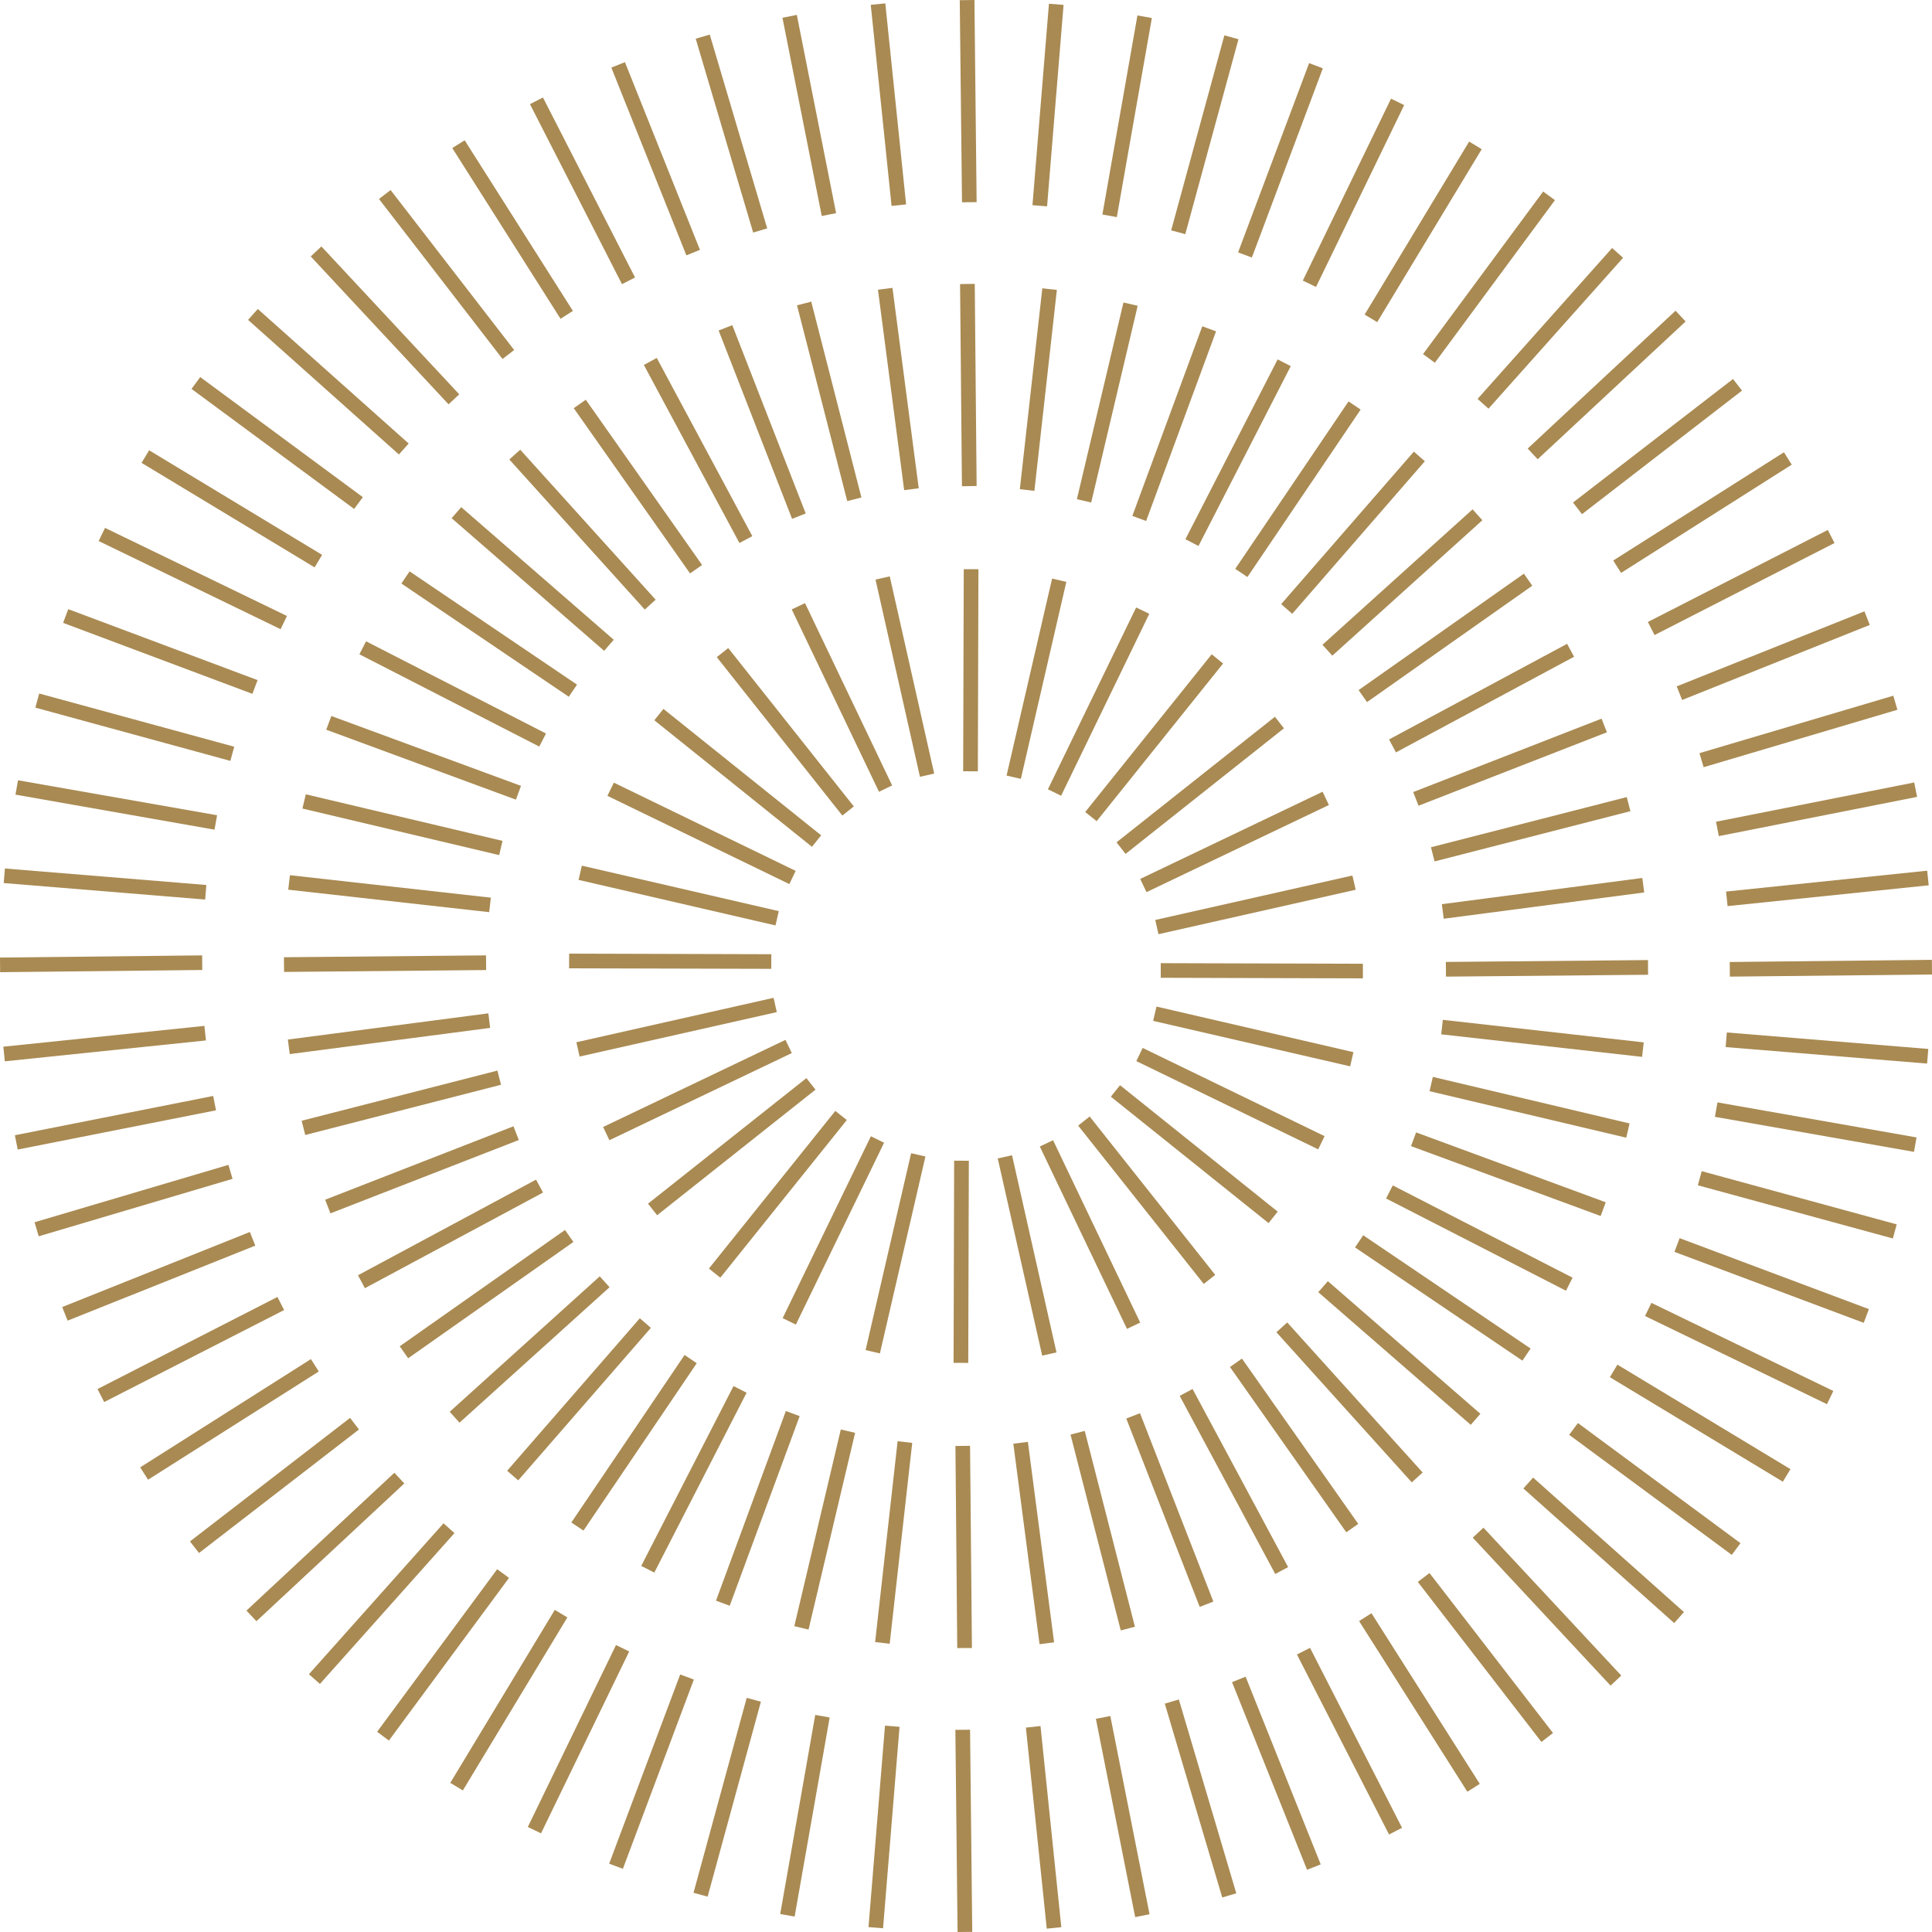<svg width="30" height="30" viewBox="0 0 30 30" fill="none" xmlns="http://www.w3.org/2000/svg">
<path d="M26.861 15.165L30 15.132L29.998 14.904L26.859 14.938L26.861 15.165Z" fill="#A98A52"/>
<path d="M26.814 16.032L26.796 16.259L29.924 16.515L29.942 16.288L26.814 16.032Z" fill="#A98A52"/>
<path d="M29.72 17.886L29.76 17.662L26.669 17.118L26.629 17.342L29.72 17.886Z" fill="#A98A52"/>
<path d="M26.424 18.186L26.364 18.405L29.392 19.231L29.452 19.012L26.424 18.186Z" fill="#A98A52"/>
<path d="M26.081 19.226L26.001 19.439L28.94 20.541L29.02 20.328L26.081 19.226Z" fill="#A98A52"/>
<path d="M28.468 21.599L25.643 20.231L25.544 20.435L28.369 21.804L28.468 21.599Z" fill="#A98A52"/>
<path d="M25.115 21.19L24.998 21.385L27.684 23.008L27.802 22.813L25.115 21.19Z" fill="#A98A52"/>
<path d="M27.026 23.962L24.502 22.097L24.366 22.28L26.891 24.144L27.026 23.962Z" fill="#A98A52"/>
<path d="M23.806 22.944L23.655 23.113L25.997 25.203L26.148 25.032L23.806 22.944Z" fill="#A98A52"/>
<path d="M25.009 26.174L25.175 26.018L23.035 23.722L22.869 23.877L25.009 26.174Z" fill="#A98A52"/>
<path d="M22.197 24.426L22.016 24.564L23.935 27.049L24.115 26.91L22.197 24.426Z" fill="#A98A52"/>
<path d="M21.296 25.05L21.104 25.172L22.785 27.822L22.978 27.7L21.296 25.05Z" fill="#A98A52"/>
<path d="M20.342 25.588L20.139 25.691L21.569 28.486L21.771 28.382L20.342 25.588Z" fill="#A98A52"/>
<path d="M19.342 26.036L19.131 26.12L20.296 29.034L20.508 28.95L19.342 26.036Z" fill="#A98A52"/>
<path d="M18.305 26.389L18.087 26.454L18.979 29.464L19.197 29.399L18.305 26.389Z" fill="#A98A52"/>
<path d="M17.241 26.646L17.017 26.69L17.627 29.769L17.85 29.724L17.241 26.646Z" fill="#A98A52"/>
<path d="M15.93 26.826L16.254 29.948L16.48 29.925L16.157 26.802L15.93 26.826Z" fill="#A98A52"/>
<path d="M15.063 26.859L14.835 26.861L14.869 30L15.097 29.998L15.063 26.859Z" fill="#A98A52"/>
<path d="M13.742 26.796L13.486 29.924L13.712 29.942L13.968 26.814L13.742 26.796Z" fill="#A98A52"/>
<path d="M12.659 26.629L12.115 29.721L12.339 29.76L12.883 26.669L12.659 26.629Z" fill="#A98A52"/>
<path d="M11.595 26.364L10.769 29.391L10.988 29.451L11.815 26.424L11.595 26.364Z" fill="#A98A52"/>
<path d="M10.562 26.001L9.459 28.939L9.672 29.019L10.774 26.08L10.562 26.001Z" fill="#A98A52"/>
<path d="M9.565 25.544L8.196 28.369L8.401 28.468L9.77 25.644L9.565 25.544Z" fill="#A98A52"/>
<path d="M7.187 27.802L8.81 25.115L8.615 24.998L6.992 27.684L7.187 27.802Z" fill="#A98A52"/>
<path d="M7.72 24.367L5.856 26.891L6.039 27.027L7.904 24.501L7.72 24.367Z" fill="#A98A52"/>
<path d="M6.887 23.654L4.797 25.997L4.968 26.148L7.057 23.806L6.887 23.654Z" fill="#A98A52"/>
<path d="M6.124 22.869L3.827 25.009L3.982 25.174L6.278 23.035L6.124 22.869Z" fill="#A98A52"/>
<path d="M5.574 22.197L5.436 22.017L2.95 23.935L3.09 24.115L5.574 22.197Z" fill="#A98A52"/>
<path d="M4.828 21.104L2.177 22.785L2.299 22.977L4.95 21.296L4.828 21.104Z" fill="#A98A52"/>
<path d="M4.308 20.139L1.514 21.569L1.618 21.771L4.412 20.342L4.308 20.139Z" fill="#A98A52"/>
<path d="M3.88 19.13L0.966 20.296L1.05 20.507L3.964 19.342L3.88 19.13Z" fill="#A98A52"/>
<path d="M0.601 19.197L3.611 18.305L3.547 18.088L0.537 18.979L0.601 19.197Z" fill="#A98A52"/>
<path d="M0.231 17.628L0.275 17.85L3.354 17.241L3.31 17.018L0.231 17.628Z" fill="#A98A52"/>
<path d="M3.174 15.93L0.052 16.253L0.075 16.48L3.198 16.156L3.174 15.93Z" fill="#A98A52"/>
<path d="M0.002 15.096L3.141 15.062L3.139 14.835L0 14.869L0.002 15.096Z" fill="#A98A52"/>
<path d="M3.204 13.742L0.076 13.486L0.058 13.712L3.186 13.968L3.204 13.742Z" fill="#A98A52"/>
<path d="M3.331 12.883L3.371 12.659L0.28 12.116L0.24 12.339L3.331 12.883Z" fill="#A98A52"/>
<path d="M0.609 10.769L0.549 10.988L3.577 11.815L3.637 11.595L0.609 10.769Z" fill="#A98A52"/>
<path d="M4 10.561L1.06 9.459L0.98 9.672L3.919 10.774L4 10.561Z" fill="#A98A52"/>
<path d="M1.631 8.197L1.532 8.401L4.357 9.77L4.456 9.565L1.631 8.197Z" fill="#A98A52"/>
<path d="M2.198 7.187L4.885 8.81L5.002 8.616L2.316 6.992L2.198 7.187Z" fill="#A98A52"/>
<path d="M5.634 7.72L3.109 5.855L2.974 6.039L5.499 7.903L5.634 7.72Z" fill="#A98A52"/>
<path d="M4.003 4.798L3.852 4.967L6.194 7.057L6.346 6.887L4.003 4.798Z" fill="#A98A52"/>
<path d="M4.825 3.982L6.965 6.278L7.131 6.123L4.991 3.827L4.825 3.982Z" fill="#A98A52"/>
<path d="M6.065 2.951L5.885 3.09L7.803 5.574L7.984 5.435L6.065 2.951Z" fill="#A98A52"/>
<path d="M8.896 4.828L7.215 2.178L7.023 2.299L8.704 4.95L8.896 4.828Z" fill="#A98A52"/>
<path d="M8.431 1.514L8.229 1.617L9.658 4.412L9.861 4.309L8.431 1.514Z" fill="#A98A52"/>
<path d="M9.704 0.965L9.493 1.05L10.658 3.965L10.869 3.88L9.704 0.965Z" fill="#A98A52"/>
<path d="M11.021 0.537L10.803 0.601L11.695 3.611L11.913 3.546L11.021 0.537Z" fill="#A98A52"/>
<path d="M12.373 0.231L12.15 0.276L12.76 3.354L12.983 3.31L12.373 0.231Z" fill="#A98A52"/>
<path d="M13.521 0.075L13.844 3.197L14.07 3.174L13.747 0.052L13.521 0.075Z" fill="#A98A52"/>
<path d="M15.131 0L14.903 0.003L14.938 3.141L15.165 3.139L15.131 0Z" fill="#A98A52"/>
<path d="M16.288 0.058L16.032 3.186L16.259 3.204L16.515 0.076L16.288 0.058Z" fill="#A98A52"/>
<path d="M17.662 0.24L17.118 3.331L17.342 3.371L17.886 0.28L17.662 0.24Z" fill="#A98A52"/>
<path d="M19.012 0.549L18.186 3.577L18.405 3.636L19.231 0.609L19.012 0.549Z" fill="#A98A52"/>
<path d="M20.328 0.98L19.225 3.919L19.439 3.999L20.541 1.061L20.328 0.98Z" fill="#A98A52"/>
<path d="M20.435 4.456L21.804 1.632L21.6 1.532L20.23 4.357L20.435 4.456Z" fill="#A98A52"/>
<path d="M22.813 2.198L21.19 4.885L21.385 5.002L23.008 2.317L22.813 2.198Z" fill="#A98A52"/>
<path d="M23.962 2.974L22.097 5.498L22.28 5.633L24.145 3.108L23.962 2.974Z" fill="#A98A52"/>
<path d="M25.033 3.851L22.944 6.194L23.113 6.346L25.203 4.003L25.033 3.851Z" fill="#A98A52"/>
<path d="M26.018 4.825L23.722 6.965L23.877 7.131L26.174 4.992L26.018 4.825Z" fill="#A98A52"/>
<path d="M26.91 5.885L24.426 7.803L24.565 7.984L27.05 6.065L26.91 5.885Z" fill="#A98A52"/>
<path d="M27.701 7.023L25.05 8.704L25.172 8.896L27.822 7.215L27.701 7.023Z" fill="#A98A52"/>
<path d="M28.486 8.432L28.382 8.229L25.588 9.658L25.692 9.861L28.486 8.432Z" fill="#A98A52"/>
<path d="M29.034 9.704L28.951 9.493L26.036 10.658L26.12 10.869L29.034 9.704Z" fill="#A98A52"/>
<path d="M26.454 11.913L29.463 11.021L29.399 10.803L26.389 11.695L26.454 11.913Z" fill="#A98A52"/>
<path d="M26.646 12.76L26.69 12.983L29.768 12.374L29.724 12.15L26.646 12.76Z" fill="#A98A52"/>
<path d="M29.925 13.52L26.802 13.844L26.826 14.07L29.949 13.747L29.925 13.52Z" fill="#A98A52"/>
<path d="M25.59 14.908L22.451 14.937L22.453 15.165L25.591 15.136L25.59 14.908Z" fill="#A98A52"/>
<path d="M22.404 15.836L22.379 16.061L25.498 16.411L25.524 16.186L22.404 15.836Z" fill="#A98A52"/>
<path d="M22.249 16.722L22.198 16.944L25.252 17.666L25.304 17.445L22.249 16.722Z" fill="#A98A52"/>
<path d="M24.934 18.669L21.989 17.584L21.91 17.797L24.855 18.882L24.934 18.669Z" fill="#A98A52"/>
<path d="M21.627 18.407L21.523 18.61L24.316 20.042L24.419 19.84L21.627 18.407Z" fill="#A98A52"/>
<path d="M21.168 19.181L21.041 19.37L23.64 21.128L23.767 20.94L21.168 19.181Z" fill="#A98A52"/>
<path d="M20.619 19.894L20.47 20.065L22.838 22.125L22.987 21.953L20.619 19.894Z" fill="#A98A52"/>
<path d="M19.82 20.687L21.922 23.018L22.091 22.865L19.988 20.535L19.82 20.687Z" fill="#A98A52"/>
<path d="M21.091 23.663L19.285 21.096L19.099 21.227L20.905 23.793L21.091 23.663Z" fill="#A98A52"/>
<path d="M18.518 21.568L18.318 21.675L19.802 24.441L20.002 24.334L18.518 21.568Z" fill="#A98A52"/>
<path d="M17.702 21.944L17.489 22.027L18.629 24.952L18.841 24.869L17.702 21.944Z" fill="#A98A52"/>
<path d="M16.844 22.219L16.623 22.276L17.403 25.317L17.623 25.26L16.844 22.219Z" fill="#A98A52"/>
<path d="M15.961 22.389L15.735 22.418L16.142 25.531L16.368 25.502L15.961 22.389Z" fill="#A98A52"/>
<path d="M15.092 25.59L15.063 22.451L14.836 22.453L14.864 25.591L15.092 25.59Z" fill="#A98A52"/>
<path d="M13.938 22.379L13.589 25.498L13.815 25.524L14.165 22.405L13.938 22.379Z" fill="#A98A52"/>
<path d="M12.334 25.251L12.555 25.304L13.278 22.249L13.056 22.197L12.334 25.251Z" fill="#A98A52"/>
<path d="M12.203 21.91L11.118 24.855L11.331 24.934L12.417 21.99L12.203 21.91Z" fill="#A98A52"/>
<path d="M11.39 21.523L9.957 24.315L10.16 24.419L11.593 21.626L11.39 21.523Z" fill="#A98A52"/>
<path d="M9.06 23.767L10.819 21.168L10.63 21.04L8.872 23.641L9.06 23.767Z" fill="#A98A52"/>
<path d="M9.935 20.47L7.875 22.838L8.047 22.987L10.107 20.619L9.935 20.47Z" fill="#A98A52"/>
<path d="M9.465 19.988L9.313 19.819L6.983 21.922L7.135 22.091L9.465 19.988Z" fill="#A98A52"/>
<path d="M8.773 19.099L6.207 20.905L6.338 21.091L8.904 19.285L8.773 19.099Z" fill="#A98A52"/>
<path d="M8.324 18.317L5.559 19.802L5.666 20.003L8.432 18.518L8.324 18.317Z" fill="#A98A52"/>
<path d="M5.049 18.629L5.131 18.841L8.056 17.702L7.973 17.489L5.049 18.629Z" fill="#A98A52"/>
<path d="M4.684 17.403L4.74 17.624L7.78 16.844L7.724 16.624L4.684 17.403Z" fill="#A98A52"/>
<path d="M7.583 15.735L4.47 16.142L4.499 16.368L7.611 15.961L7.583 15.735Z" fill="#A98A52"/>
<path d="M7.549 15.063L7.547 14.835L4.409 14.864L4.411 15.092L7.549 15.063Z" fill="#A98A52"/>
<path d="M4.502 13.59L4.476 13.815L7.596 14.164L7.622 13.939L4.502 13.59Z" fill="#A98A52"/>
<path d="M4.749 12.334L4.696 12.555L7.751 13.278L7.803 13.057L4.749 12.334Z" fill="#A98A52"/>
<path d="M5.145 11.118L5.066 11.331L8.011 12.417L8.09 12.203L5.145 11.118Z" fill="#A98A52"/>
<path d="M5.684 9.958L5.581 10.16L8.374 11.593L8.478 11.39L5.684 9.958Z" fill="#A98A52"/>
<path d="M6.36 8.872L6.233 9.061L8.832 10.819L8.96 10.631L6.36 8.872Z" fill="#A98A52"/>
<path d="M7.162 7.875L7.013 8.046L9.381 10.106L9.53 9.934L7.162 7.875Z" fill="#A98A52"/>
<path d="M8.078 6.983L7.909 7.135L10.012 9.465L10.181 9.312L8.078 6.983Z" fill="#A98A52"/>
<path d="M9.096 6.207L8.909 6.338L10.715 8.904L10.902 8.773L9.096 6.207Z" fill="#A98A52"/>
<path d="M9.998 5.667L11.482 8.432L11.682 8.325L10.198 5.558L9.998 5.667Z" fill="#A98A52"/>
<path d="M11.371 5.049L11.159 5.132L12.299 8.056L12.511 7.973L11.371 5.049Z" fill="#A98A52"/>
<path d="M12.597 4.684L12.376 4.741L13.156 7.781L13.376 7.725L12.597 4.684Z" fill="#A98A52"/>
<path d="M14.266 7.582L13.858 4.47L13.633 4.499L14.04 7.611L14.266 7.582Z" fill="#A98A52"/>
<path d="M15.136 4.408L14.908 4.411L14.937 7.55L15.165 7.547L15.136 4.408Z" fill="#A98A52"/>
<path d="M16.185 4.477L15.836 7.596L16.062 7.622L16.411 4.502L16.185 4.477Z" fill="#A98A52"/>
<path d="M16.722 7.751L16.944 7.803L17.666 4.748L17.445 4.697L16.722 7.751Z" fill="#A98A52"/>
<path d="M17.583 8.011L17.797 8.09L18.883 5.145L18.669 5.067L17.583 8.011Z" fill="#A98A52"/>
<path d="M19.839 5.581L18.407 8.373L18.61 8.478L20.043 5.685L19.839 5.581Z" fill="#A98A52"/>
<path d="M19.181 8.833L19.37 8.96L21.128 6.36L20.94 6.233L19.181 8.833Z" fill="#A98A52"/>
<path d="M21.954 7.013L19.894 9.381L20.066 9.531L22.125 7.162L21.954 7.013Z" fill="#A98A52"/>
<path d="M23.018 8.078L22.866 7.909L20.535 10.012L20.688 10.181L23.018 8.078Z" fill="#A98A52"/>
<path d="M23.663 8.908L21.096 10.716L21.227 10.902L23.793 9.095L23.663 8.908Z" fill="#A98A52"/>
<path d="M24.334 9.997L21.569 11.482L21.676 11.683L24.442 10.198L24.334 9.997Z" fill="#A98A52"/>
<path d="M24.952 11.371L24.869 11.159L21.944 12.299L22.027 12.511L24.952 11.371Z" fill="#A98A52"/>
<path d="M25.26 12.377L22.22 13.156L22.276 13.376L25.317 12.596L25.26 12.377Z" fill="#A98A52"/>
<path d="M25.502 13.633L22.389 14.04L22.418 14.266L25.531 13.858L25.502 13.633Z" fill="#A98A52"/>
<path d="M18.024 14.956V15.183L21.163 15.192L21.163 14.965L18.024 14.956Z" fill="#A98A52"/>
<path d="M17.958 15.63L17.906 15.852L20.965 16.558L21.016 16.338L17.958 15.63Z" fill="#A98A52"/>
<path d="M20.568 17.642L17.743 16.272L17.645 16.477L20.469 17.847L20.568 17.642Z" fill="#A98A52"/>
<path d="M17.392 16.851L17.249 17.029L19.698 18.992L19.84 18.814L17.392 16.851Z" fill="#A98A52"/>
<path d="M16.92 17.337L16.742 17.479L18.692 19.937L18.87 19.796L16.92 17.337Z" fill="#A98A52"/>
<path d="M17.705 20.537L16.352 17.705L16.146 17.803L17.5 20.635L17.705 20.537Z" fill="#A98A52"/>
<path d="M16.405 21L15.715 17.939L15.493 17.988L16.183 21.05L16.405 21Z" fill="#A98A52"/>
<path d="M14.816 18.023L14.807 21.162L15.035 21.163L15.044 18.024L14.816 18.023Z" fill="#A98A52"/>
<path d="M14.148 17.907L13.441 20.964L13.663 21.016L14.37 17.958L14.148 17.907Z" fill="#A98A52"/>
<path d="M13.523 17.644L12.153 20.468L12.358 20.568L13.728 17.744L13.523 17.644Z" fill="#A98A52"/>
<path d="M13.149 17.392L12.971 17.25L11.008 19.698L11.185 19.84L13.149 17.392Z" fill="#A98A52"/>
<path d="M12.522 16.741L10.062 18.691L10.204 18.87L12.663 16.92L12.522 16.741Z" fill="#A98A52"/>
<path d="M12.295 16.352L12.197 16.147L9.365 17.5L9.463 17.705L12.295 16.352Z" fill="#A98A52"/>
<path d="M8.95 16.184L9 16.406L12.062 15.716L12.012 15.494L8.95 16.184Z" fill="#A98A52"/>
<path d="M8.838 14.808L8.837 15.036L11.976 15.044L11.977 14.817L8.838 14.808Z" fill="#A98A52"/>
<path d="M9.035 13.442L8.984 13.663L12.042 14.37L12.093 14.148L9.035 13.442Z" fill="#A98A52"/>
<path d="M9.532 12.153L9.432 12.358L12.257 13.728L12.355 13.523L9.532 12.153Z" fill="#A98A52"/>
<path d="M10.302 11.008L10.16 11.184L12.608 13.149L12.751 12.971L10.302 11.008Z" fill="#A98A52"/>
<path d="M11.13 10.204L13.08 12.664L13.258 12.522L11.308 10.063L11.13 10.204Z" fill="#A98A52"/>
<path d="M12.5 9.365L12.294 9.463L13.649 12.295L13.853 12.196L12.5 9.365Z" fill="#A98A52"/>
<path d="M14.506 12.012L13.816 8.95L13.595 9L14.285 12.062L14.506 12.012Z" fill="#A98A52"/>
<path d="M15.193 8.838L14.965 8.838L14.956 11.976L15.184 11.977L15.193 8.838Z" fill="#A98A52"/>
<path d="M16.558 9.035L16.337 8.984L15.63 12.043L15.852 12.094L16.558 9.035Z" fill="#A98A52"/>
<path d="M17.642 9.433L16.272 12.256L16.477 12.356L17.846 9.531L17.642 9.433Z" fill="#A98A52"/>
<path d="M18.992 10.303L18.815 10.16L16.851 12.609L17.029 12.751L18.992 10.303Z" fill="#A98A52"/>
<path d="M19.797 11.13L17.337 13.08L17.478 13.259L19.937 11.309L19.797 11.13Z" fill="#A98A52"/>
<path d="M20.635 12.5L20.537 12.294L17.705 13.648L17.803 13.853L20.635 12.5Z" fill="#A98A52"/>
<path d="M21 13.595L17.939 14.285L17.989 14.506L21.051 13.816L21 13.595Z" fill="#A98A52"/>
</svg>
